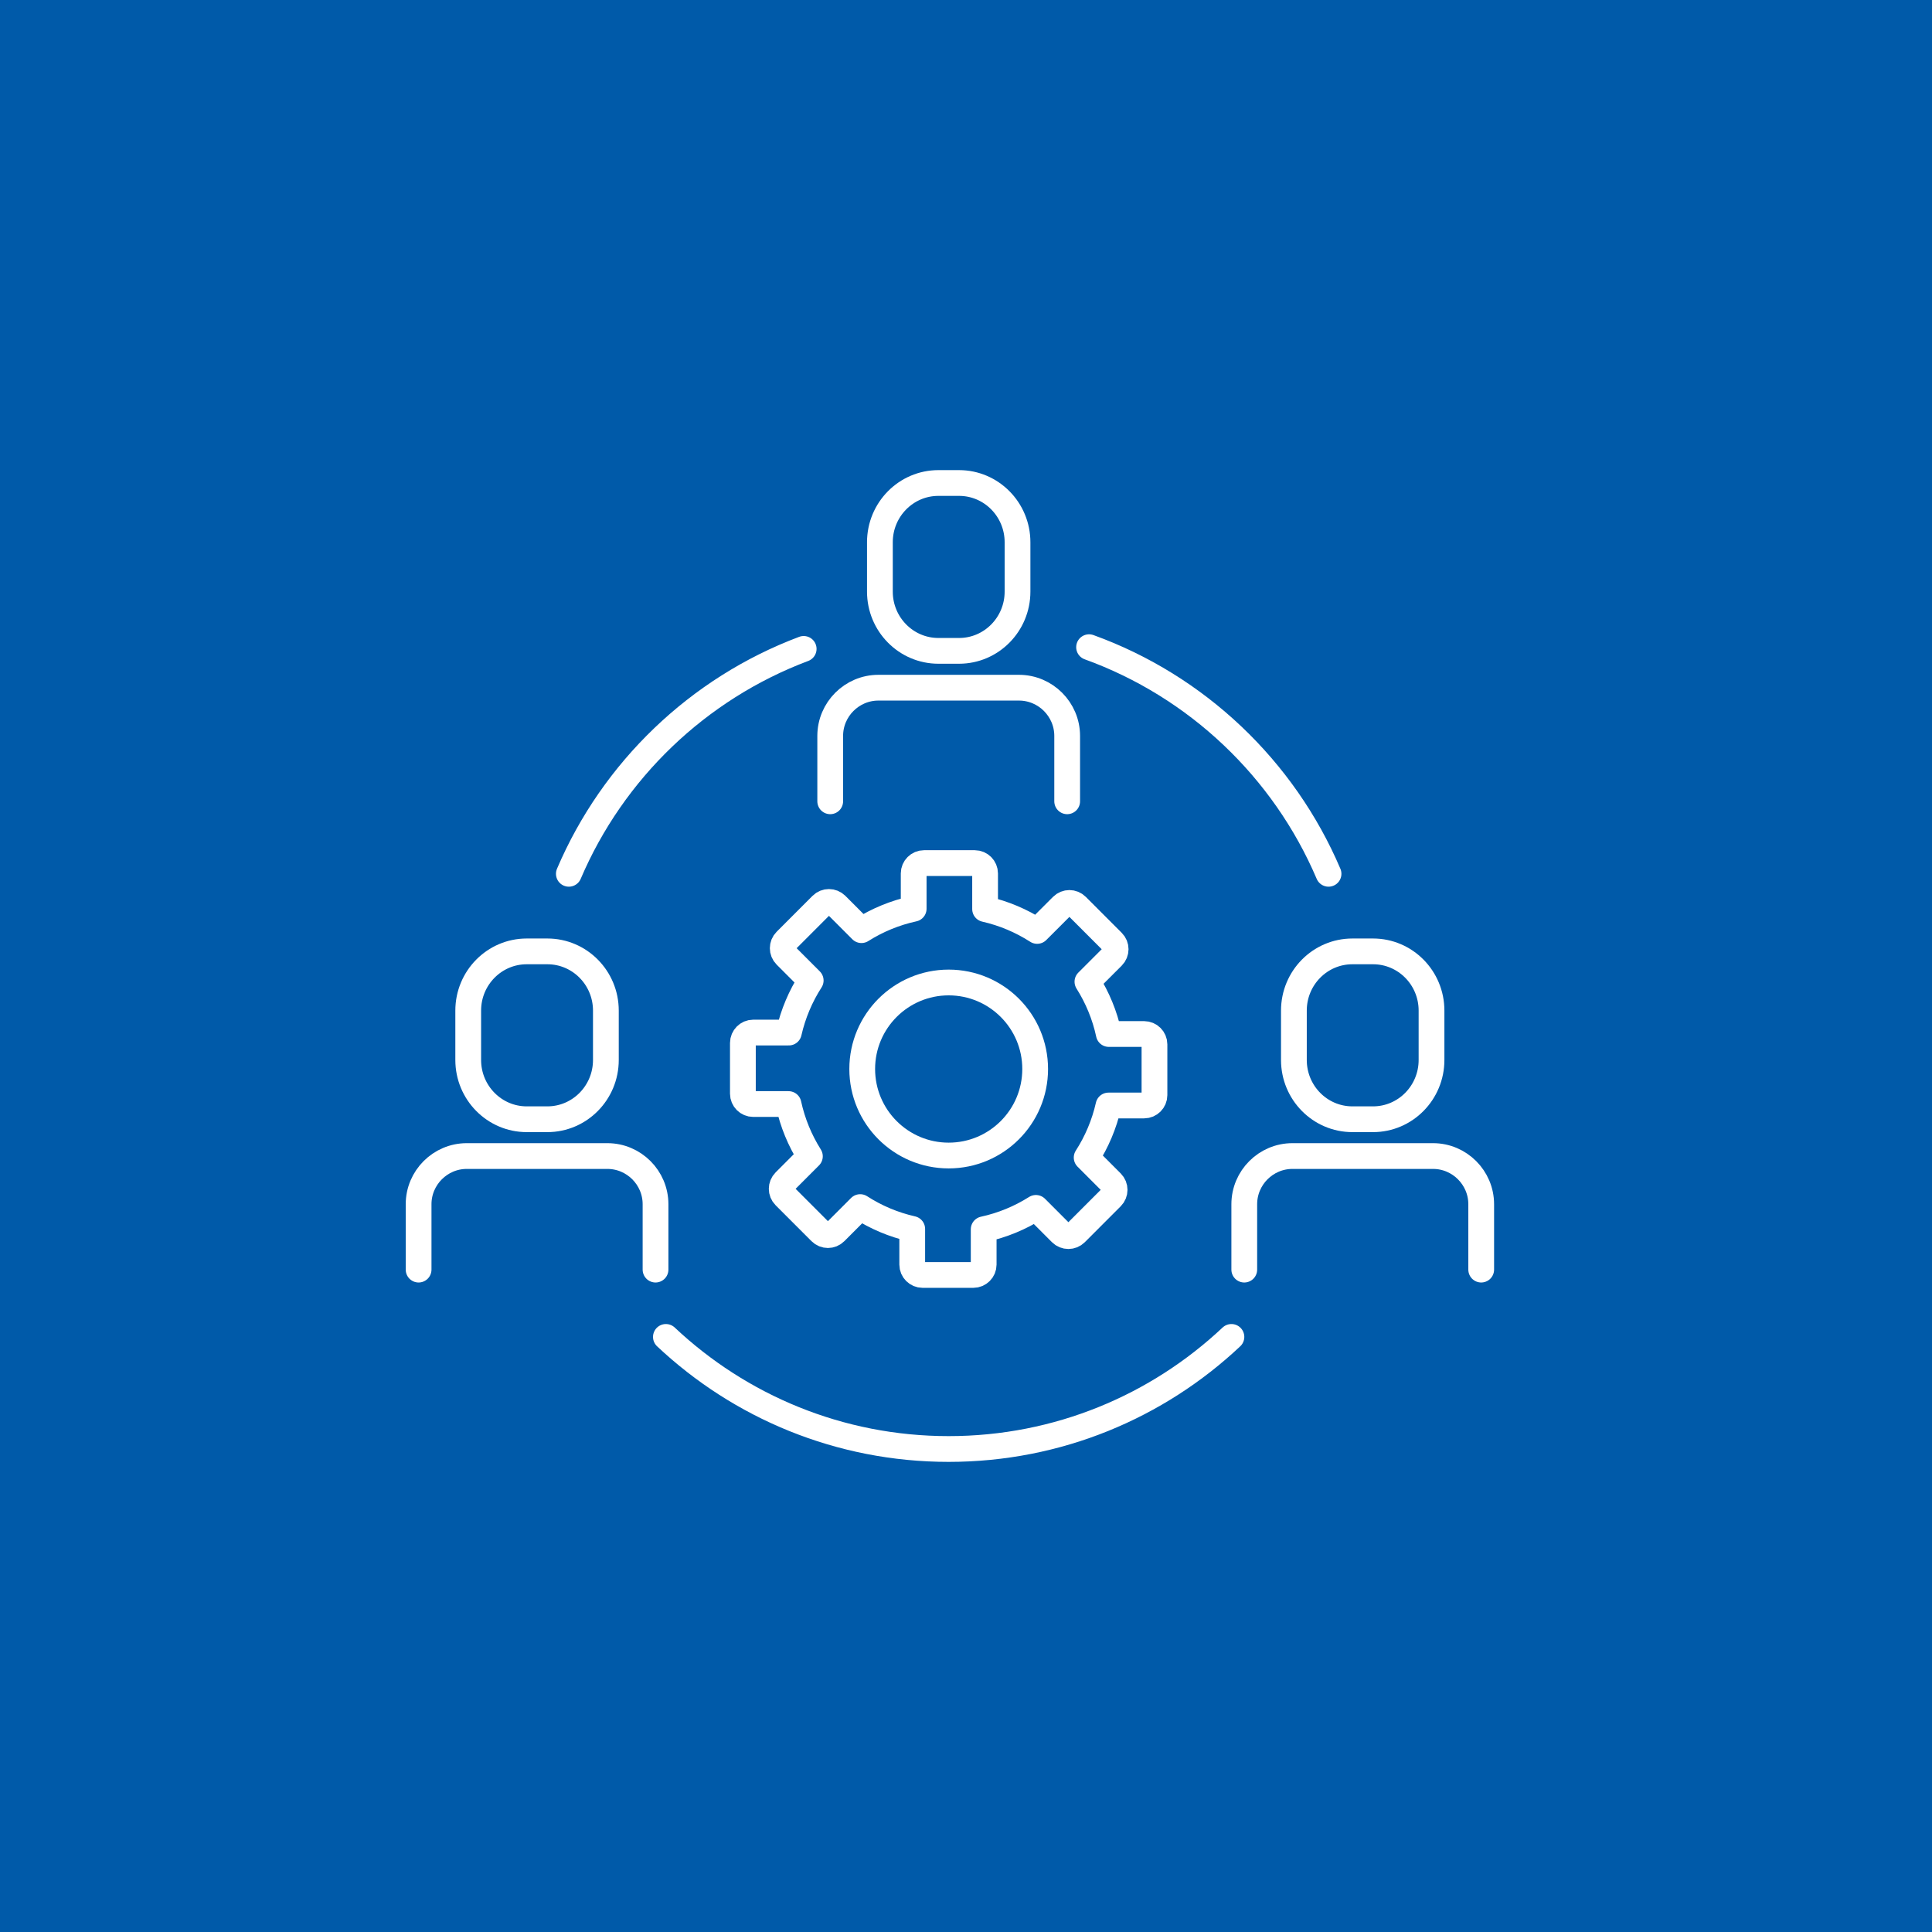 <svg width="60" height="60" viewBox="0 0 60 60" fill="none" xmlns="http://www.w3.org/2000/svg">
<rect width="60" height="60" fill="#005AA9"/>
<path d="M29.462 35.886C30.945 35.886 32.148 34.683 32.148 33.199C32.148 31.715 30.945 30.512 29.462 30.512C27.98 30.512 26.777 31.715 26.777 33.199C26.777 34.683 27.98 35.886 29.462 35.886Z" stroke="white" stroke-width="0.8" stroke-miterlimit="22.926" stroke-linecap="round" stroke-linejoin="round"/>
<path fill-rule="evenodd" clip-rule="evenodd" d="M30.593 28.232C31.177 28.365 31.721 28.597 32.21 28.911L32.985 28.136C33.11 28.01 33.313 28.01 33.438 28.136L34.553 29.252C34.679 29.377 34.679 29.58 34.553 29.706L33.771 30.488C34.081 30.98 34.309 31.526 34.435 32.112H35.532C35.707 32.112 35.853 32.256 35.853 32.433V34.01C35.853 34.186 35.709 34.332 35.532 34.332H34.425C34.293 34.916 34.061 35.461 33.747 35.949L34.522 36.725C34.647 36.85 34.647 37.054 34.522 37.179L33.407 38.295C33.282 38.42 33.078 38.42 32.953 38.295L32.171 37.512C31.68 37.822 31.134 38.05 30.549 38.177V39.274C30.549 39.45 30.405 39.595 30.227 39.595H28.652C28.476 39.595 28.33 39.451 28.33 39.274V38.166C27.747 38.034 27.202 37.802 26.714 37.487L25.939 38.263C25.814 38.389 25.611 38.389 25.485 38.263L24.37 37.147C24.245 37.022 24.245 36.819 24.37 36.693L25.152 35.91C24.843 35.419 24.615 34.872 24.488 34.287H23.392C23.216 34.287 23.071 34.143 23.071 33.966V32.389C23.071 32.213 23.215 32.067 23.392 32.067H24.498C24.631 31.483 24.863 30.938 25.177 30.45L24.402 29.674C24.277 29.549 24.277 29.345 24.402 29.22L25.517 28.104C25.642 27.979 25.845 27.979 25.971 28.104L26.753 28.887C27.244 28.577 27.79 28.349 28.375 28.222V27.125C28.375 26.949 28.519 26.804 28.696 26.804H30.272C30.448 26.804 30.593 26.948 30.593 27.125V28.232Z" stroke="white" stroke-width="0.8" stroke-miterlimit="22.926" stroke-linecap="round" stroke-linejoin="round"/>
<path d="M17.666 27.137C19.036 23.924 21.678 21.385 24.959 20.152M33.822 20.099C37.17 21.31 39.869 23.876 41.259 27.137M38.243 41.519C35.948 43.678 32.859 45 29.461 45C26.063 45 22.974 43.677 20.68 41.519" stroke="white" stroke-width="0.8" stroke-miterlimit="22.926" stroke-linecap="round" stroke-linejoin="round"/>
<path d="M42.641 29.546H42C40.996 29.546 40.183 30.369 40.183 31.385V32.919C40.183 33.935 40.996 34.759 42 34.759H42.641C43.644 34.759 44.457 33.935 44.457 32.919V31.385C44.457 30.369 43.644 29.546 42.641 29.546Z" stroke="white" stroke-width="0.8" stroke-miterlimit="22.926" stroke-linecap="round" stroke-linejoin="round"/>
<path d="M46 39.429V37.398C46 36.575 45.327 35.902 44.505 35.902H40.137C39.315 35.902 38.642 36.575 38.642 37.398V39.429" stroke="white" stroke-width="0.8" stroke-miterlimit="22.926" stroke-linecap="round" stroke-linejoin="round"/>
<path d="M29.784 15H29.143C28.14 15 27.326 15.824 27.326 16.84V18.373C27.326 19.389 28.14 20.213 29.143 20.213H29.784C30.787 20.213 31.6 19.389 31.6 18.373V16.84C31.6 15.824 30.787 15 29.784 15Z" stroke="white" stroke-width="0.8" stroke-miterlimit="22.926" stroke-linecap="round" stroke-linejoin="round"/>
<path d="M33.142 24.885V22.854C33.142 22.031 32.469 21.357 31.646 21.357H27.279C26.456 21.357 25.783 22.031 25.783 22.854V24.885" stroke="white" stroke-width="0.8" stroke-miterlimit="22.926" stroke-linecap="round" stroke-linejoin="round"/>
<path d="M16.999 29.546H16.358C15.355 29.546 14.541 30.369 14.541 31.385V32.919C14.541 33.935 15.355 34.759 16.358 34.759H16.999C18.002 34.759 18.816 33.935 18.816 32.919V31.385C18.816 30.369 18.002 29.546 16.999 29.546Z" stroke="white" stroke-width="0.8" stroke-miterlimit="22.926" stroke-linecap="round" stroke-linejoin="round"/>
<path d="M20.358 39.429V37.398C20.358 36.575 19.686 35.902 18.863 35.902H14.495C13.673 35.902 13 36.575 13 37.398V39.429" stroke="white" stroke-width="0.8" stroke-miterlimit="22.926" stroke-linecap="round" stroke-linejoin="round"/>
</svg>
